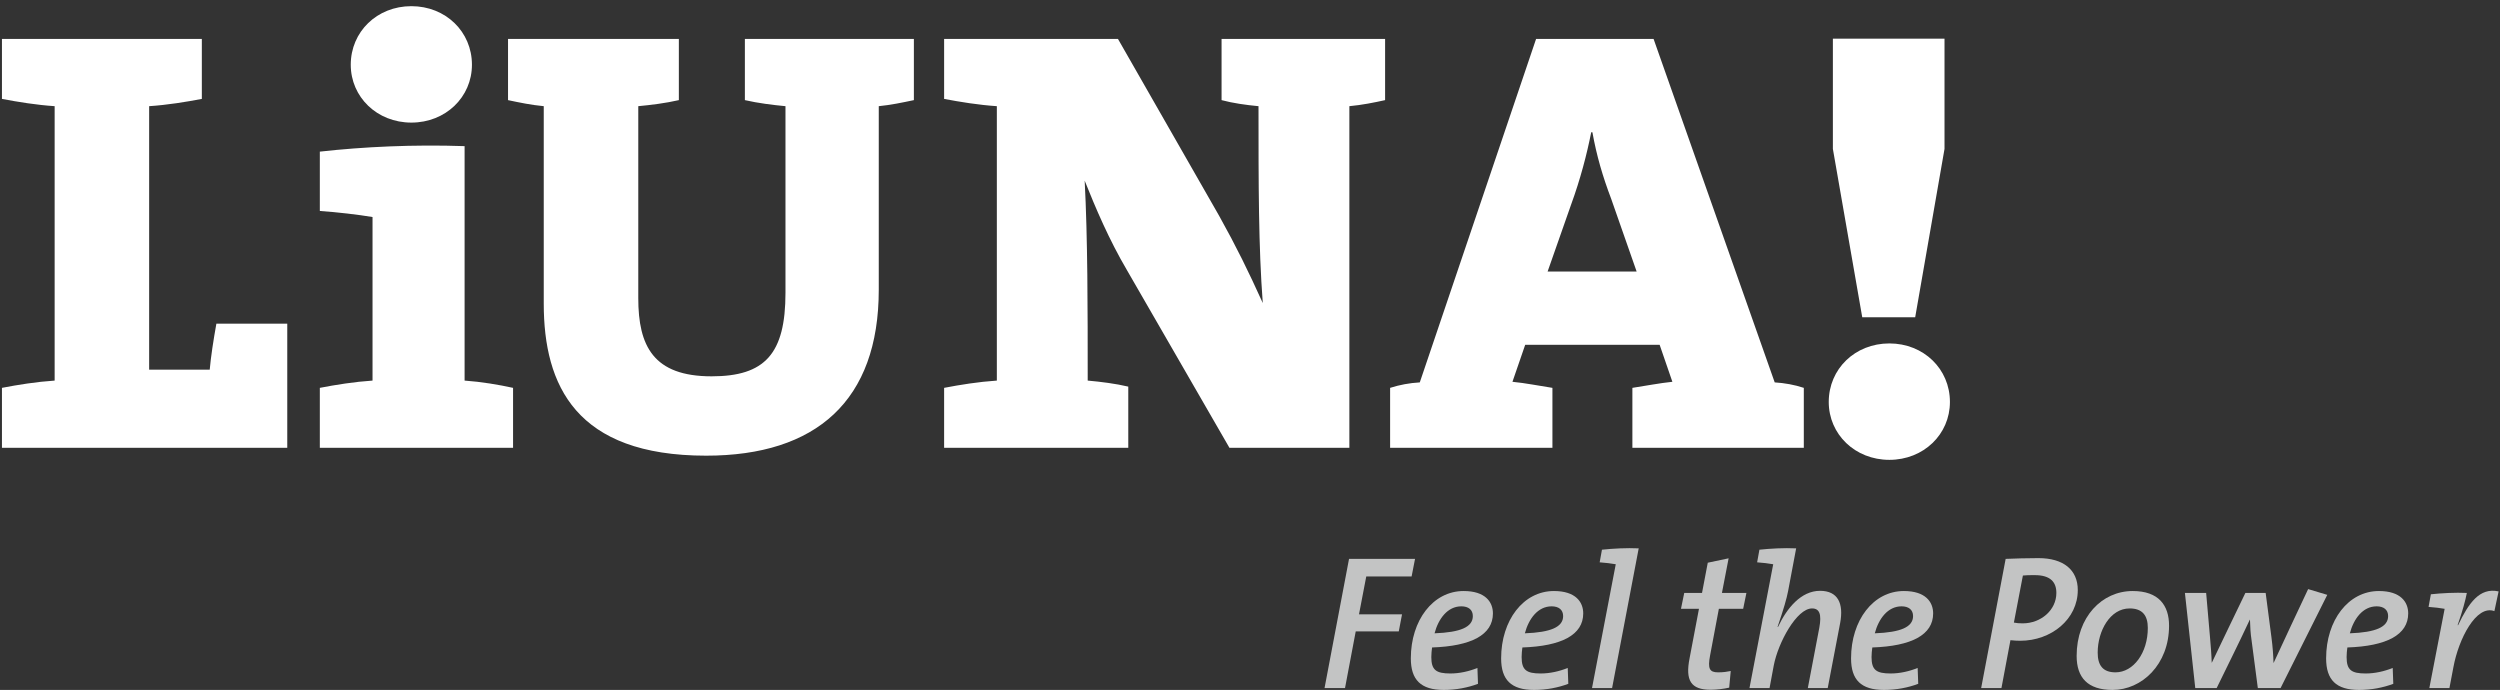 <?xml version="1.0" encoding="UTF-8"?>
<svg width="308px" height="85px" viewBox="0 0 308 85" version="1.1" xmlns="http://www.w3.org/2000/svg" xmlns:xlink="http://www.w3.org/1999/xlink">
    <rect x="0" y="0" width="308" height="85" fill="#333333" stroke="none"/>
    <!-- Generator: Sketch 49.3 (51167) - http://www.bohemiancoding.com/sketch -->
    <title>LIUNA Feel The Power Logo w_Tag</title>
    <desc>Created with Sketch.</desc>
    <defs>
        <polygon id="path-1" points="0.184 0.533 133.691 0.533 133.691 17.94 0.184 17.94"></polygon>
    </defs>
    <g id="Page-1" stroke="none" stroke-width="1" fill="none" fill-rule="evenodd">
        <g id="LIUNA-Feel-The-Power-Logo-w_Tag">
            <g id="Feel-The-Power" transform="translate(163, 67)">
                <mask id="mask-2" fill="white">
                    <use xlink:href="#path-1"></use>
                </mask>
                <g id="Clip-45"></g>
                <path d="M144.309,8.289 C142.07,7.465 139.9,11.729 139.265,15.172 L138.77,17.766 L136.295,17.766 L138.18,8.006 C137.661,7.911 136.884,7.817 136.199,7.771 L136.483,6.216 C137.803,6.073 139.523,5.98 140.915,6.05 C140.725,7.016 140.419,8.171 139.782,10.009 L139.831,10.033 C141.127,7.323 142.47,5.343 144.828,5.861 L144.309,8.289" id="Fill-57" fill="rgb(195, 196, 196)"></path>
                <polyline id="Fill-44" fill="rgb(195, 196, 196)" points="10.91 4.022 5.323 4.022 4.428 8.689 9.73 8.689 9.329 10.787 4.026 10.787 2.707 17.766 0.184 17.766 3.201 1.854 11.333 1.854 10.91 4.022"></polyline>
                <path d="M17.038,7.7 C15.341,7.7 14.21,9.232 13.737,11.024 C16.943,10.905 18.453,10.247 18.453,8.902 C18.453,8.125 17.91,7.7 17.038,7.7 Z M13.432,12.768 C13.384,13.074 13.338,13.594 13.338,13.946 C13.338,15.55 13.926,15.973 15.694,15.973 C16.803,15.973 17.981,15.714 19.019,15.29 L19.088,17.246 C17.84,17.718 16.402,18 14.869,18 C12.041,18 10.814,16.752 10.814,14.111 C10.814,9.421 13.549,5.814 17.319,5.814 C20.008,5.814 20.928,7.182 20.928,8.572 C20.928,11.213 18.264,12.604 13.432,12.768 Z" id="Fill-46" fill="rgb(195, 196, 196)"></path>
                <path d="M28.164,7.7 C26.467,7.7 25.336,9.232 24.863,11.024 C28.069,10.905 29.578,10.247 29.578,8.902 C29.578,8.125 29.036,7.7 28.164,7.7 Z M24.558,12.768 C24.51,13.074 24.464,13.594 24.464,13.946 C24.464,15.55 25.052,15.973 26.82,15.973 C27.929,15.973 29.107,15.714 30.145,15.29 L30.215,17.246 C28.966,17.718 27.528,18 25.995,18 C23.167,18 21.94,16.752 21.94,14.111 C21.94,9.421 24.675,5.814 28.445,5.814 C31.134,5.814 32.054,7.182 32.054,8.572 C32.054,11.213 29.39,12.604 24.558,12.768 Z" id="Fill-47" fill="rgb(195, 196, 196)"></path>
                <path d="M35.611,17.766 L33.137,17.766 L36.061,2.515 C35.541,2.419 34.738,2.326 34.079,2.279 L34.361,0.723 C35.683,0.581 37.403,0.486 38.888,0.558 L35.611,17.766" id="Fill-48" fill="rgb(195, 196, 196)"></path>
                <path d="M51.758,8.006 L48.764,8.006 L47.681,13.758 C47.373,15.384 47.609,15.833 48.67,15.833 C49.307,15.833 49.777,15.761 50.226,15.668 L50.037,17.718 C49.307,17.883 48.434,17.978 47.75,17.978 C45.299,17.978 44.616,16.823 45.158,14.088 L46.313,8.006 L44.097,8.006 L44.498,6.05 L46.689,6.05 L47.397,2.326 L49.966,1.783 L49.142,6.05 L52.158,6.05 L51.758,8.006" id="Fill-49" fill="rgb(195, 196, 196)"></path>
                <path d="M62.176,17.766 L59.725,17.766 L61.139,10.34 C61.445,8.666 61.162,7.959 60.242,7.959 C58.357,7.959 56.071,12.155 55.528,14.983 L55.01,17.766 L52.536,17.766 L55.459,2.515 C54.94,2.419 54.138,2.326 53.479,2.279 L53.76,0.723 C55.082,0.581 56.802,0.486 58.286,0.558 L57.296,5.814 C57.107,6.78 56.778,7.937 55.999,10.222 L56.047,10.247 C57.132,7.937 58.876,5.789 61.234,5.789 C63.449,5.789 64.155,7.37 63.708,9.751 L62.176,17.766" id="Fill-50" fill="rgb(195, 196, 196)"></path>
                <path d="M71.275,7.7 C69.578,7.7 68.446,9.232 67.975,11.024 C71.18,10.905 72.69,10.247 72.69,8.902 C72.69,8.125 72.147,7.7 71.275,7.7 Z M67.67,12.768 C67.621,13.074 67.574,13.594 67.574,13.946 C67.574,15.55 68.164,15.973 69.933,15.973 C71.039,15.973 72.218,15.714 73.255,15.29 L73.326,17.246 C72.076,17.718 70.64,18 69.105,18 C66.277,18 65.051,16.752 65.051,14.111 C65.051,9.421 67.786,5.814 71.558,5.814 C74.245,5.814 75.164,7.182 75.164,8.572 C75.164,11.213 72.502,12.604 67.67,12.768 Z" id="Fill-51" fill="rgb(195, 196, 196)"></path>
                <path d="M87.681,3.857 C87.044,3.857 86.643,3.857 86.22,3.905 L85.111,9.704 C85.441,9.774 85.795,9.798 86.195,9.798 C88.435,9.798 90.344,8.171 90.344,6.05 C90.344,4.731 89.637,3.857 87.681,3.857 Z M85.888,11.942 C85.558,11.942 85.088,11.92 84.687,11.871 L83.579,17.766 L81.08,17.766 L84.097,1.854 C85.323,1.808 86.643,1.76 88.127,1.76 C91.24,1.76 92.983,3.222 92.983,5.697 C92.983,9.279 89.73,11.942 85.888,11.942 Z" id="Fill-52" fill="rgb(195, 196, 196)"></path>
                <path d="M99.371,7.959 C96.968,7.959 95.435,10.717 95.435,13.404 C95.435,14.937 96.048,15.833 97.627,15.833 C99.843,15.833 101.611,13.429 101.611,10.364 C101.611,8.808 100.928,7.959 99.371,7.959 Z M97.273,18 C94.187,18 92.842,16.469 92.842,13.806 C92.842,9.02 95.953,5.814 99.749,5.814 C102.954,5.814 104.228,7.581 104.228,10.081 C104.228,14.89 100.855,18 97.273,18 Z" id="Fill-53" fill="rgb(195, 196, 196)"></path>
                <path d="M117.969,17.766 L115.164,17.766 L114.386,11.825 C114.268,11.071 114.221,10.247 114.197,9.351 L114.173,9.351 C112.854,12.179 111.463,14.96 110.095,17.766 L107.455,17.766 L106.182,6.05 L108.798,6.05 L109.271,11.495 C109.365,12.604 109.459,13.71 109.482,14.63 L109.506,14.63 C110.803,11.896 112.24,8.95 113.63,6.05 L116.13,6.05 L116.837,11.472 C117.002,12.697 117.073,13.829 117.096,14.653 L117.119,14.653 C118.511,11.637 119.949,8.572 121.362,5.578 L123.72,6.285 L117.969,17.766" id="Fill-54" fill="rgb(195, 196, 196)"></path>
                <path d="M129.803,7.7 C128.104,7.7 126.974,9.232 126.501,11.024 C129.707,10.905 131.217,10.247 131.217,8.902 C131.217,8.125 130.675,7.7 129.803,7.7 Z M126.195,12.768 C126.147,13.074 126.102,13.594 126.102,13.946 C126.102,15.55 126.689,15.973 128.458,15.973 C129.566,15.973 130.744,15.714 131.782,15.29 L131.853,17.246 C130.604,17.718 129.166,18 127.633,18 C124.805,18 123.578,16.752 123.578,14.111 C123.578,9.421 126.313,5.814 130.084,5.814 C132.771,5.814 133.691,7.182 133.691,8.572 C133.691,11.213 131.028,12.604 126.195,12.768 Z" id="Fill-55" fill="rgb(195, 196, 196)"></path>
            </g>
            <g id="LiUNA" fill="rgb(255, 255, 255)">
                <path d="M0.24,55.168 L0.24,47.784 C2.181,47.406 4.495,47.037 6.732,46.888 L6.732,13.081 C4.495,12.934 2.181,12.556 0.24,12.185 L0.24,4.798 L24.866,4.798 L24.866,12.185 C22.926,12.556 20.611,12.934 18.375,13.081 L18.375,45.542 L25.838,45.542 C25.985,43.901 26.285,41.962 26.658,39.875 L35.391,39.875 L35.391,55.168 L0.24,55.168" id="Fill-58"></path>
                <path d="M39.403,55.168 L39.403,47.784 C41.345,47.406 43.657,47.037 45.896,46.888 L45.896,26.738 C44.104,26.439 41.569,26.142 39.403,25.991 L39.403,18.681 C44.777,18.082 50.968,17.788 57.238,18.004 L57.238,46.888 C59.33,47.037 61.493,47.406 63.209,47.784 L63.209,55.168 L39.403,55.168" id="Fill-59"></path>
                <path d="M108.264,13.081 L108.264,35.692 C108.264,49.352 100.574,56.139 86.993,56.139 C70.951,56.139 66.99,47.483 66.99,37.412 L66.99,13.081 C65.427,12.934 64.006,12.635 62.589,12.336 L62.589,4.798 L83.635,4.798 L83.635,12.336 C81.997,12.712 80.204,12.934 78.636,13.081 L78.636,36.738 C78.636,42.635 80.499,46.363 87.667,46.363 C94.233,46.363 96.771,43.607 96.771,36.069 L96.771,13.081 C95.199,12.934 93.412,12.712 91.769,12.336 L91.769,4.798 L112.59,4.798 L112.59,12.336 C111.17,12.635 109.756,12.934 108.264,13.081" id="Fill-60"></path>
                <path d="M166.242,13.081 L166.242,55.168 L151.466,55.168 L138.855,33.307 C136.617,29.501 134.974,25.619 133.631,22.256 C134.005,29.353 134.005,37.931 134.005,46.888 C135.646,47.037 137.438,47.26 139.004,47.631 L139.004,55.168 L116.315,55.168 L116.315,47.784 C118.257,47.406 120.572,47.037 122.811,46.888 L122.811,13.081 C120.572,12.934 118.257,12.556 116.315,12.185 L116.315,4.798 L137.734,4.798 L150.198,26.589 C152.361,30.468 153.78,33.38 155.574,37.336 C155.048,30.396 155.048,22.783 155.048,13.081 C153.48,12.934 151.913,12.712 150.497,12.336 L150.497,4.798 L170.644,4.798 L170.644,12.336 C169.3,12.635 167.808,12.934 166.242,13.081" id="Fill-61"></path>
                <path d="M198.498,24.496 C197.452,21.738 196.706,19.2 196.184,16.293 L196.037,16.293 C195.511,18.977 194.691,22.11 193.572,25.17 L190.665,33.454 L201.633,33.454 L198.498,24.496 Z M201.11,55.168 L201.11,47.784 C202.602,47.559 204.542,47.184 206.037,47.037 L204.468,42.482 L187.903,42.482 L186.334,47.037 C187.903,47.184 189.766,47.559 191.259,47.784 L191.259,55.168 L171.262,55.168 L171.262,47.784 C172.455,47.406 173.648,47.184 174.918,47.111 L189.245,4.798 L203.722,4.798 L218.644,47.111 C219.84,47.184 221.107,47.406 222.229,47.784 L222.229,55.168 L201.11,55.168 Z" id="Fill-62"></path>
                <polyline points="239.564 18.347 235.951 39.086 229.428 39.086 225.811 18.347 225.811 4.76 239.564 4.76 239.564 18.347" id="Fill-63"></polyline>
                <path d="M50.681,15.104 C46.45,15.104 43.213,11.952 43.213,7.975 C43.213,3.91 46.45,0.76 50.681,0.76 C54.909,0.76 58.143,3.91 58.143,7.975 C58.143,11.952 54.909,15.104 50.681,15.104" id="Fill-64"></path>
                <path d="M232.768,56.653 C228.539,56.653 225.301,53.502 225.301,49.522 C225.301,45.459 228.539,42.31 232.768,42.31 C236.997,42.31 240.231,45.459 240.231,49.522 C240.231,53.502 236.997,56.653 232.768,56.653" id="Fill-65"></path>
            </g>
        </g>
    </g>
</svg>

